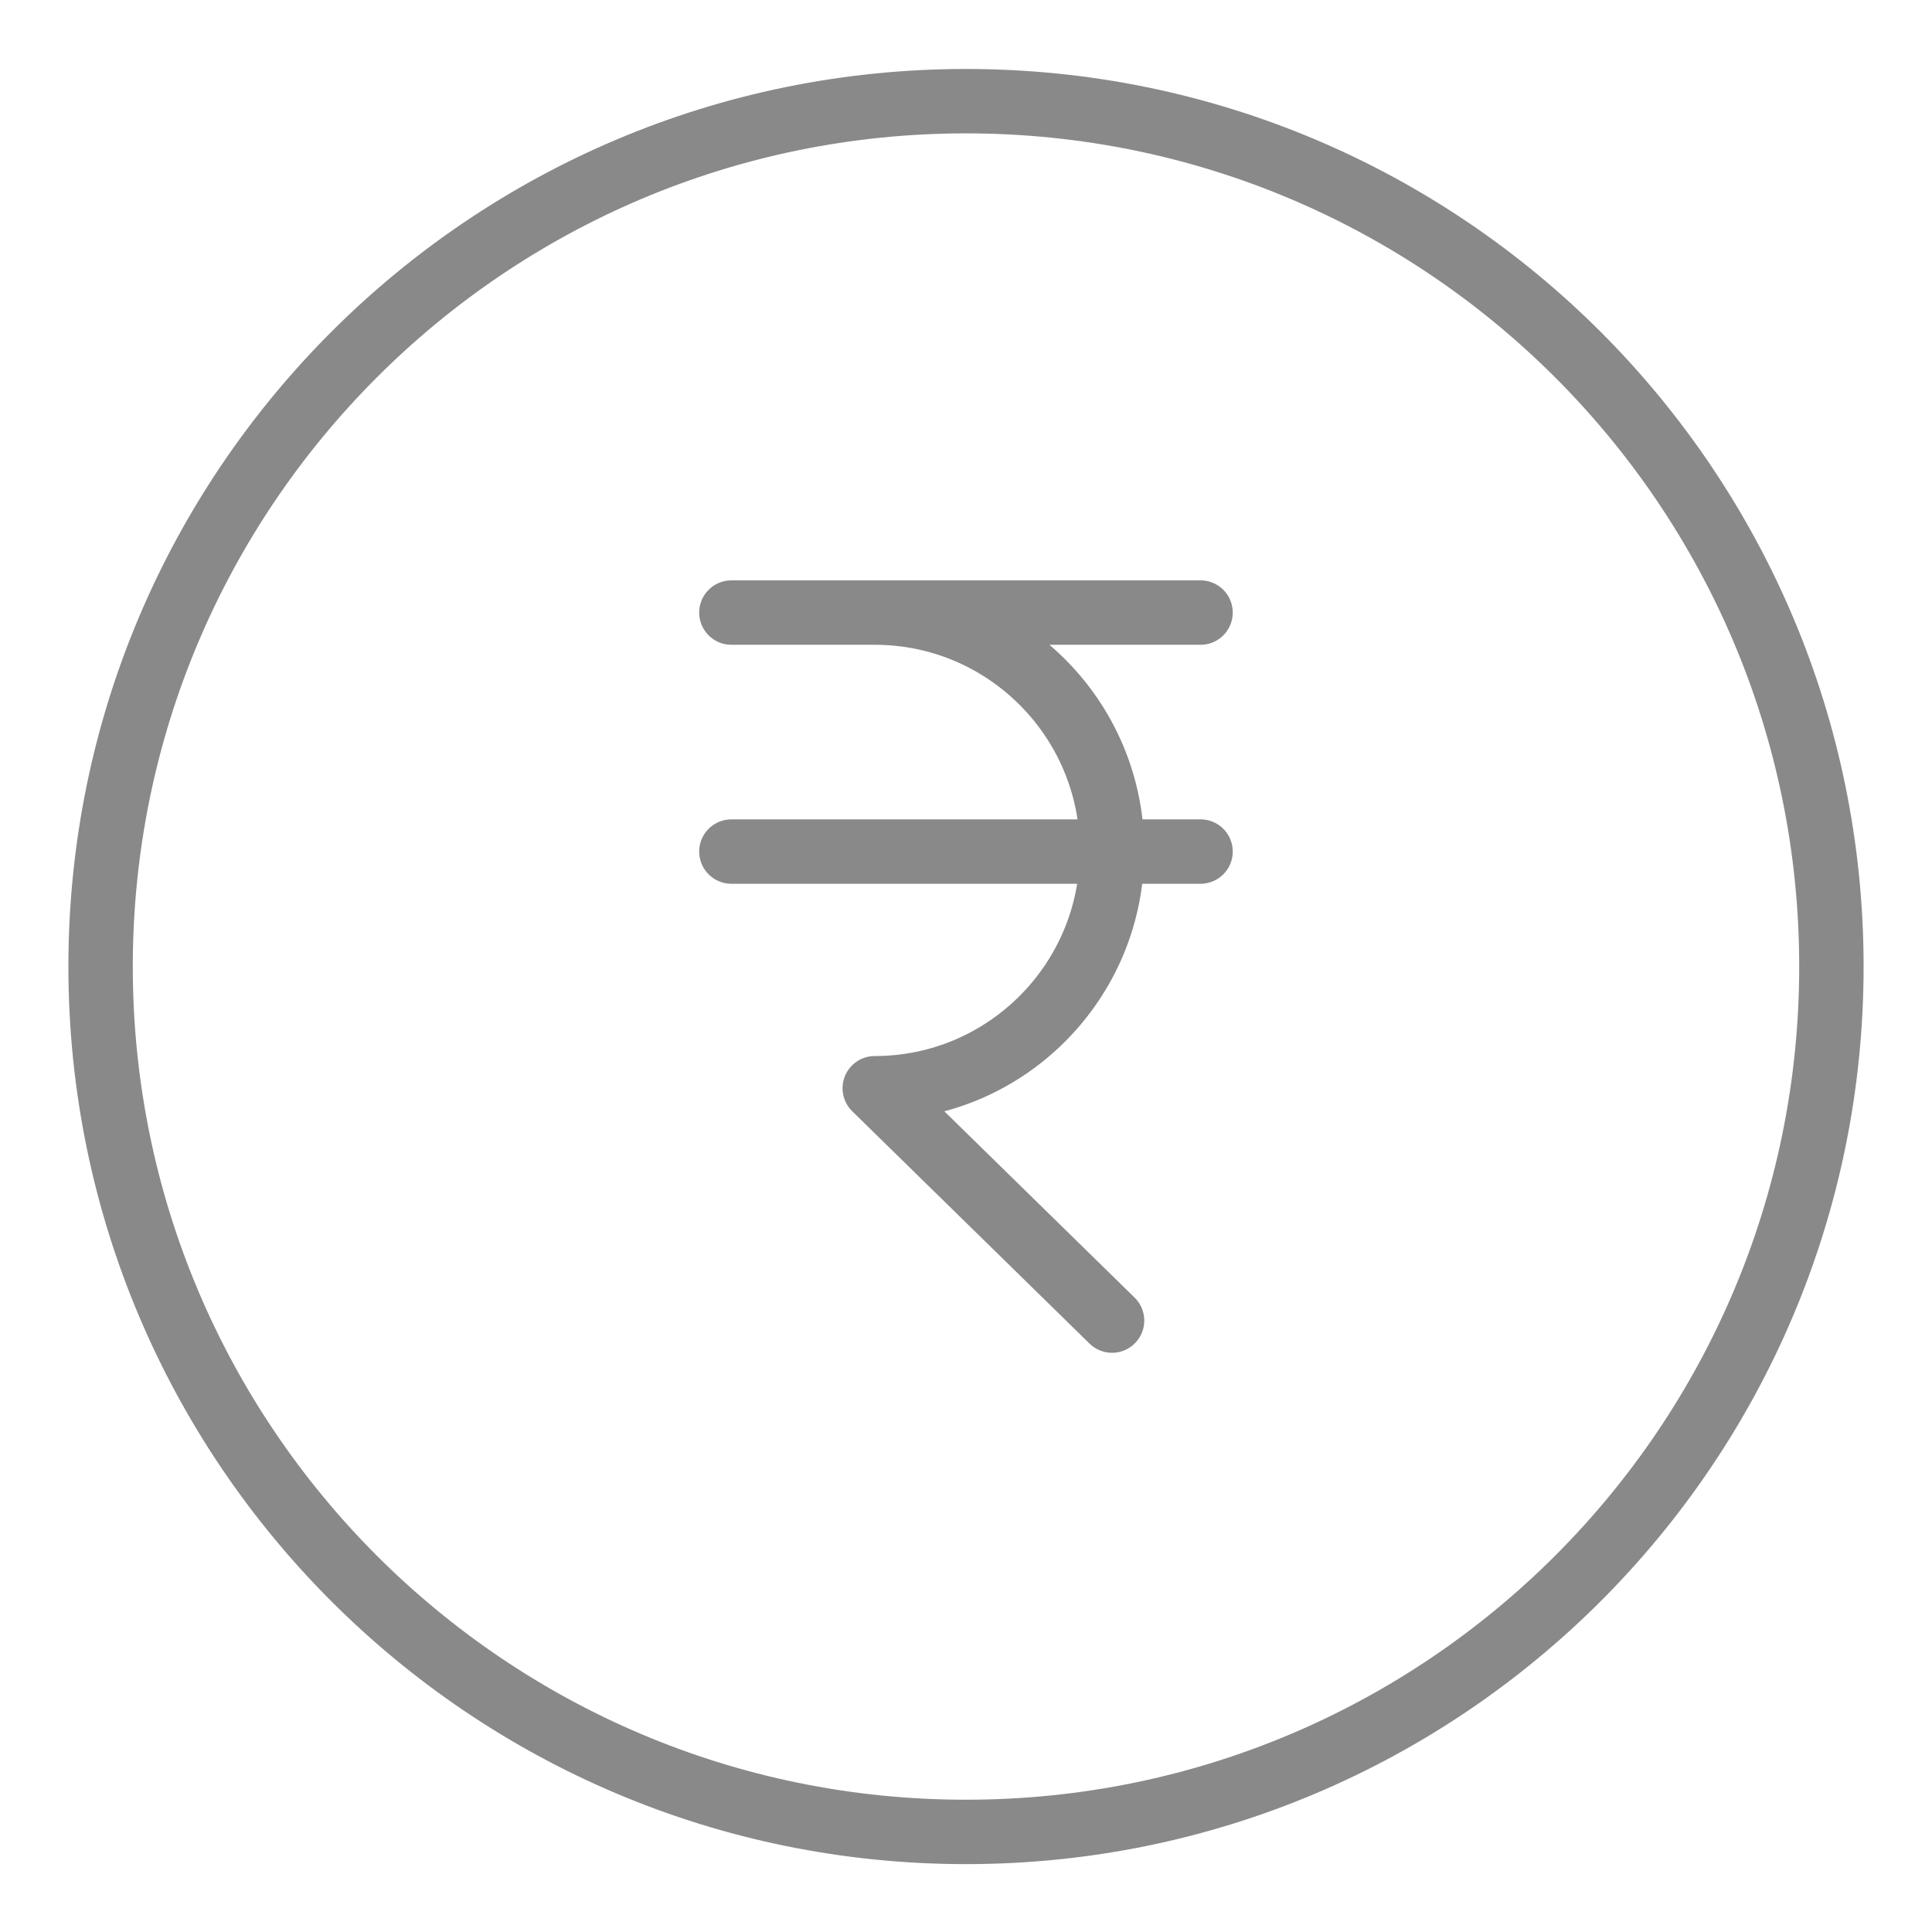 <svg width="30" height="30" viewBox="0 0 30 30" fill="none" xmlns="http://www.w3.org/2000/svg">
<path d="M11.357 9.512H13.582M13.582 9.512C15.618 9.512 17.268 11.166 17.268 13.205C17.268 15.244 15.618 16.898 13.583 16.898L17.268 20.506M13.582 9.512H18.642M11.357 13.223H18.642" stroke="#898989" stroke-linecap="round" stroke-linejoin="round"/>
<path d="M15 28.446C22.421 28.446 28.438 22.43 28.438 15.009C28.438 7.587 22.421 1.571 15 1.571C7.579 1.571 1.562 7.587 1.562 15.009C1.562 22.43 7.579 28.446 15 28.446Z" stroke="#898989" stroke-linecap="round" stroke-linejoin="round"/>
</svg>

